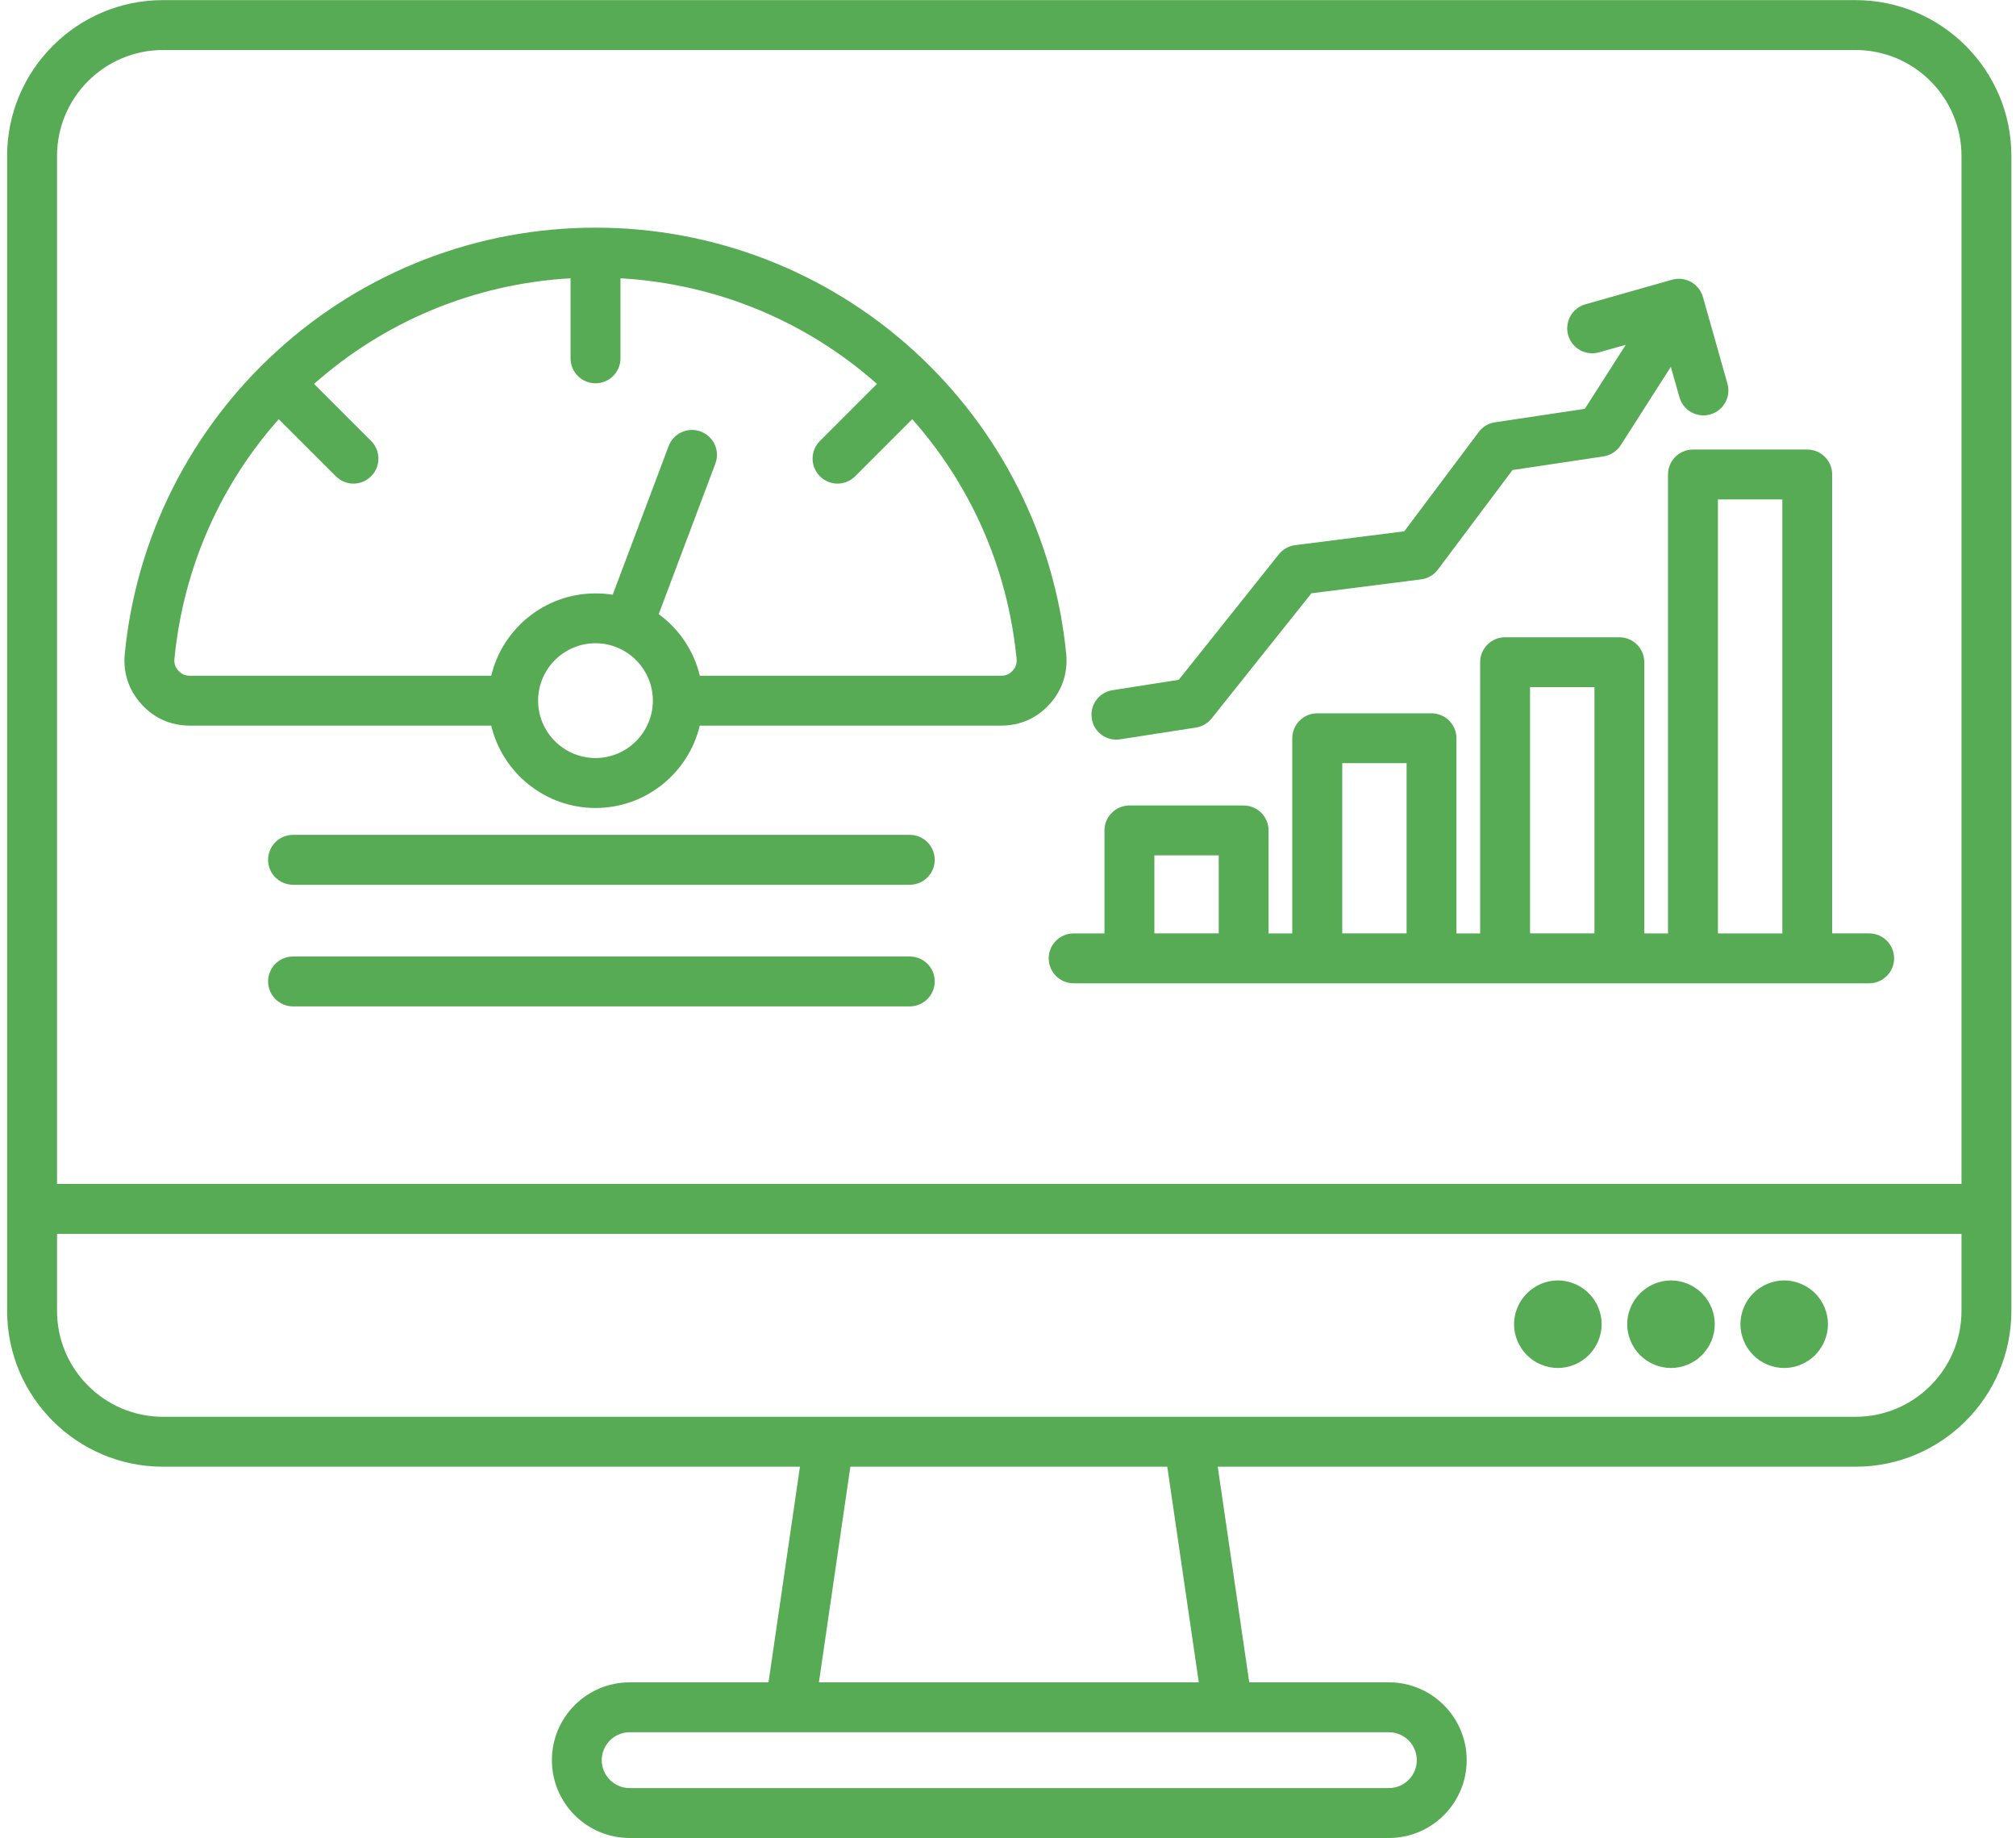 <svg width="170" height="155" viewBox="0 0 170 155" fill="none" xmlns="http://www.w3.org/2000/svg">
<path fill-rule="evenodd" clip-rule="evenodd" d="M156.47 0.009H13.744C6.495 0.009 0.601 5.903 0.601 13.151V110.524C0.601 117.772 6.495 123.666 13.744 123.666H67.457L64.805 141.848H53.096C49.477 141.848 46.539 144.79 46.539 148.41C46.539 152.029 49.477 154.971 53.096 154.971H117.122C120.737 154.971 123.679 152.029 123.679 148.41C123.679 144.79 120.737 141.848 117.122 141.848H105.343L102.686 123.666H156.47C163.718 123.666 169.612 117.772 169.612 110.524V13.151C169.612 5.903 163.718 0.009 156.47 0.009ZM13.744 4.217H156.47C161.397 4.217 165.404 8.224 165.404 13.151V99.824H4.809V13.151C4.809 8.224 8.816 4.217 13.744 4.217ZM119.471 148.41C119.471 149.708 118.416 150.763 117.122 150.763H53.096C51.798 150.763 50.742 149.708 50.742 148.41C50.742 147.111 51.798 146.056 53.096 146.056H117.122C118.416 146.056 119.471 147.111 119.471 148.41ZM101.089 141.848H69.055L71.707 123.666H98.431L101.089 141.848ZM156.47 119.458H13.744C8.816 119.458 4.809 115.451 4.809 110.524V104.036H165.404V110.524C165.404 115.451 161.397 119.458 156.47 119.458ZM134.776 110.243C134.958 110.682 135.061 111.159 135.061 111.649C135.061 112.14 134.958 112.616 134.776 113.055C134.608 113.466 134.365 113.835 134.071 114.157C134.043 114.19 134.01 114.227 133.977 114.26C133.641 114.596 133.23 114.867 132.773 115.059C132.329 115.245 131.857 115.343 131.367 115.343C130.876 115.343 130.4 115.245 129.961 115.059C129.508 114.876 129.102 114.601 128.765 114.265L128.756 114.26C128.42 113.919 128.149 113.513 127.957 113.06C127.775 112.616 127.672 112.144 127.672 111.654C127.672 111.163 127.775 110.682 127.957 110.248C128.144 109.795 128.42 109.389 128.756 109.052L128.761 109.043C129.102 108.707 129.508 108.436 129.961 108.244C130.405 108.062 130.876 107.96 131.367 107.96C131.857 107.96 132.334 108.062 132.773 108.244C133.226 108.431 133.632 108.702 133.968 109.038L133.977 109.048C134.314 109.384 134.589 109.79 134.776 110.243ZM88.432 80.801C88.432 81.964 89.376 82.908 90.534 82.908H157.614C158.777 82.908 159.721 81.964 159.721 80.801C159.721 79.643 158.777 78.7 157.614 78.7H154.499V40.006C154.499 38.847 153.556 37.904 152.393 37.904H142.758C141.6 37.904 140.656 38.847 140.656 40.006V78.704H138.657V55.834C138.657 54.675 137.714 53.732 136.551 53.732H126.916C125.758 53.732 124.814 54.675 124.814 55.834V78.704H122.815V62.246C122.815 61.088 121.872 60.144 120.709 60.144H111.074C109.916 60.144 108.972 61.088 108.972 62.246V78.704H106.973V70.017C106.973 68.859 106.03 67.916 104.867 67.916H95.242C94.079 67.916 93.135 68.859 93.135 70.017V78.704H90.534C89.376 78.7 88.432 79.643 88.432 80.801ZM144.864 42.112H150.296V78.704H144.864V42.112ZM129.022 57.935H134.454V78.7H129.022V57.935ZM113.185 64.348H118.612V78.7H113.185V64.348ZM97.343 72.119H102.77V78.7H97.343V72.119ZM92.066 60.593C91.883 59.444 92.668 58.37 93.822 58.192L99.398 57.319L107.837 46.74C108.174 46.315 108.673 46.035 109.215 45.965L118.416 44.798L124.697 36.424C125.029 35.98 125.519 35.686 126.071 35.606L133.641 34.471L137.093 29.073L134.832 29.708C133.716 30.025 132.553 29.376 132.235 28.255C131.923 27.139 132.567 25.976 133.688 25.658L140.997 23.585C141.534 23.435 142.109 23.501 142.599 23.772C143.085 24.047 143.444 24.5 143.598 25.033L145.667 32.346C145.985 33.463 145.336 34.626 144.22 34.943C144.023 34.995 143.832 35.023 143.64 35.023C142.725 35.023 141.884 34.42 141.618 33.491L140.894 30.927L136.672 37.535C136.345 38.044 135.813 38.395 135.21 38.483L127.542 39.632L121.246 48.029C120.905 48.487 120.391 48.781 119.822 48.851L110.588 50.024L102.172 60.574C101.841 60.99 101.374 61.261 100.851 61.345L94.457 62.335C94.349 62.353 94.242 62.358 94.135 62.358C93.121 62.372 92.224 61.63 92.066 60.593ZM16.009 61.181H41.42C42.373 65.156 45.955 68.126 50.215 68.126C54.479 68.126 58.061 65.156 59.009 61.181H84.425C86.022 61.181 87.433 60.555 88.507 59.374C89.576 58.188 90.062 56.721 89.908 55.133C88.941 45.33 84.388 36.26 77.083 29.596C69.723 22.889 60.181 19.195 50.215 19.195C40.248 19.195 30.711 22.889 23.351 29.596C16.037 36.26 11.483 45.33 10.521 55.133C10.367 56.721 10.853 58.188 11.927 59.374C12.996 60.555 14.407 61.181 16.009 61.181ZM50.215 63.913C47.548 63.913 45.376 61.742 45.376 59.075C45.376 56.408 47.548 54.236 50.215 54.236C52.881 54.236 55.053 56.408 55.053 59.075C55.053 61.742 52.881 63.913 50.215 63.913ZM14.71 55.544C15.472 47.759 18.666 40.79 23.505 35.345L28.32 40.155C28.731 40.566 29.273 40.776 29.81 40.776C30.347 40.776 30.884 40.566 31.295 40.155C32.117 39.338 32.117 38.002 31.295 37.18L26.484 32.37C32.308 27.2 39.842 23.935 48.113 23.463V30.217C48.113 31.38 49.056 32.318 50.219 32.318C51.377 32.318 52.321 31.38 52.321 30.217V23.463C60.592 23.94 68.125 27.2 73.949 32.37L69.139 37.18C68.317 38.002 68.317 39.333 69.139 40.155C69.55 40.566 70.087 40.776 70.624 40.776C71.166 40.776 71.703 40.566 72.114 40.155L76.924 35.345C81.763 40.79 84.962 47.759 85.723 55.544C85.761 55.946 85.663 56.245 85.392 56.548C85.121 56.842 84.831 56.973 84.425 56.973H59.014C58.509 54.858 57.253 53.027 55.548 51.78L60.321 39.095C60.732 38.007 60.181 36.793 59.093 36.386C58.005 35.975 56.795 36.526 56.384 37.61L51.667 50.145C51.195 50.07 50.714 50.033 50.219 50.033C45.955 50.033 42.373 52.999 41.425 56.973H16.009C15.602 56.973 15.313 56.847 15.042 56.548C14.771 56.245 14.673 55.946 14.71 55.544ZM78.82 72.498C78.82 73.656 77.877 74.599 76.714 74.599H24.71C23.547 74.599 22.608 73.656 22.608 72.498C22.608 71.335 23.547 70.391 24.71 70.391H76.714C77.882 70.391 78.82 71.335 78.82 72.498ZM78.82 82.749C78.82 83.912 77.877 84.855 76.714 84.855H24.71C23.547 84.855 22.608 83.912 22.608 82.749C22.608 81.591 23.547 80.647 24.71 80.647H76.714C77.882 80.647 78.82 81.586 78.82 82.749ZM144.318 110.243C144.5 110.682 144.598 111.159 144.598 111.649C144.598 112.14 144.5 112.616 144.318 113.055C144.15 113.466 143.907 113.835 143.612 114.157C143.584 114.19 143.552 114.227 143.514 114.26C143.183 114.596 142.772 114.867 142.314 115.059C141.87 115.245 141.399 115.343 140.908 115.343C140.418 115.343 139.942 115.245 139.503 115.059C139.049 114.876 138.643 114.601 138.307 114.265L138.298 114.26C137.961 113.919 137.69 113.513 137.499 113.06C137.317 112.616 137.214 112.144 137.214 111.654C137.214 111.163 137.317 110.682 137.499 110.248C137.686 109.795 137.957 109.389 138.298 109.052L138.302 109.043C138.643 108.707 139.049 108.436 139.503 108.244C139.942 108.062 140.418 107.96 140.908 107.96C141.399 107.96 141.875 108.062 142.314 108.244C142.767 108.431 143.173 108.702 143.51 109.038L143.514 109.048C143.855 109.384 144.131 109.79 144.318 110.243ZM153.859 110.243C154.041 110.682 154.144 111.159 154.144 111.649C154.144 112.14 154.041 112.616 153.859 113.055C153.691 113.466 153.448 113.835 153.154 114.157C153.126 114.19 153.098 114.227 153.061 114.26C152.729 114.596 152.318 114.867 151.856 115.059C151.417 115.245 150.945 115.343 150.45 115.343C149.959 115.343 149.483 115.245 149.044 115.059C148.596 114.876 148.185 114.601 147.848 114.265L147.844 114.26C147.508 113.919 147.232 113.513 147.045 113.06C146.863 112.616 146.76 112.144 146.76 111.654C146.76 111.163 146.863 110.682 147.045 110.248C147.227 109.795 147.503 109.389 147.839 109.052L147.848 109.043C148.185 108.707 148.596 108.436 149.044 108.244C149.488 108.062 149.959 107.96 150.45 107.96C150.945 107.96 151.421 108.062 151.856 108.244C152.309 108.431 152.715 108.702 153.056 109.038L153.061 109.048C153.397 109.384 153.672 109.79 153.859 110.243Z" fill="#57AB55"/>
</svg>
